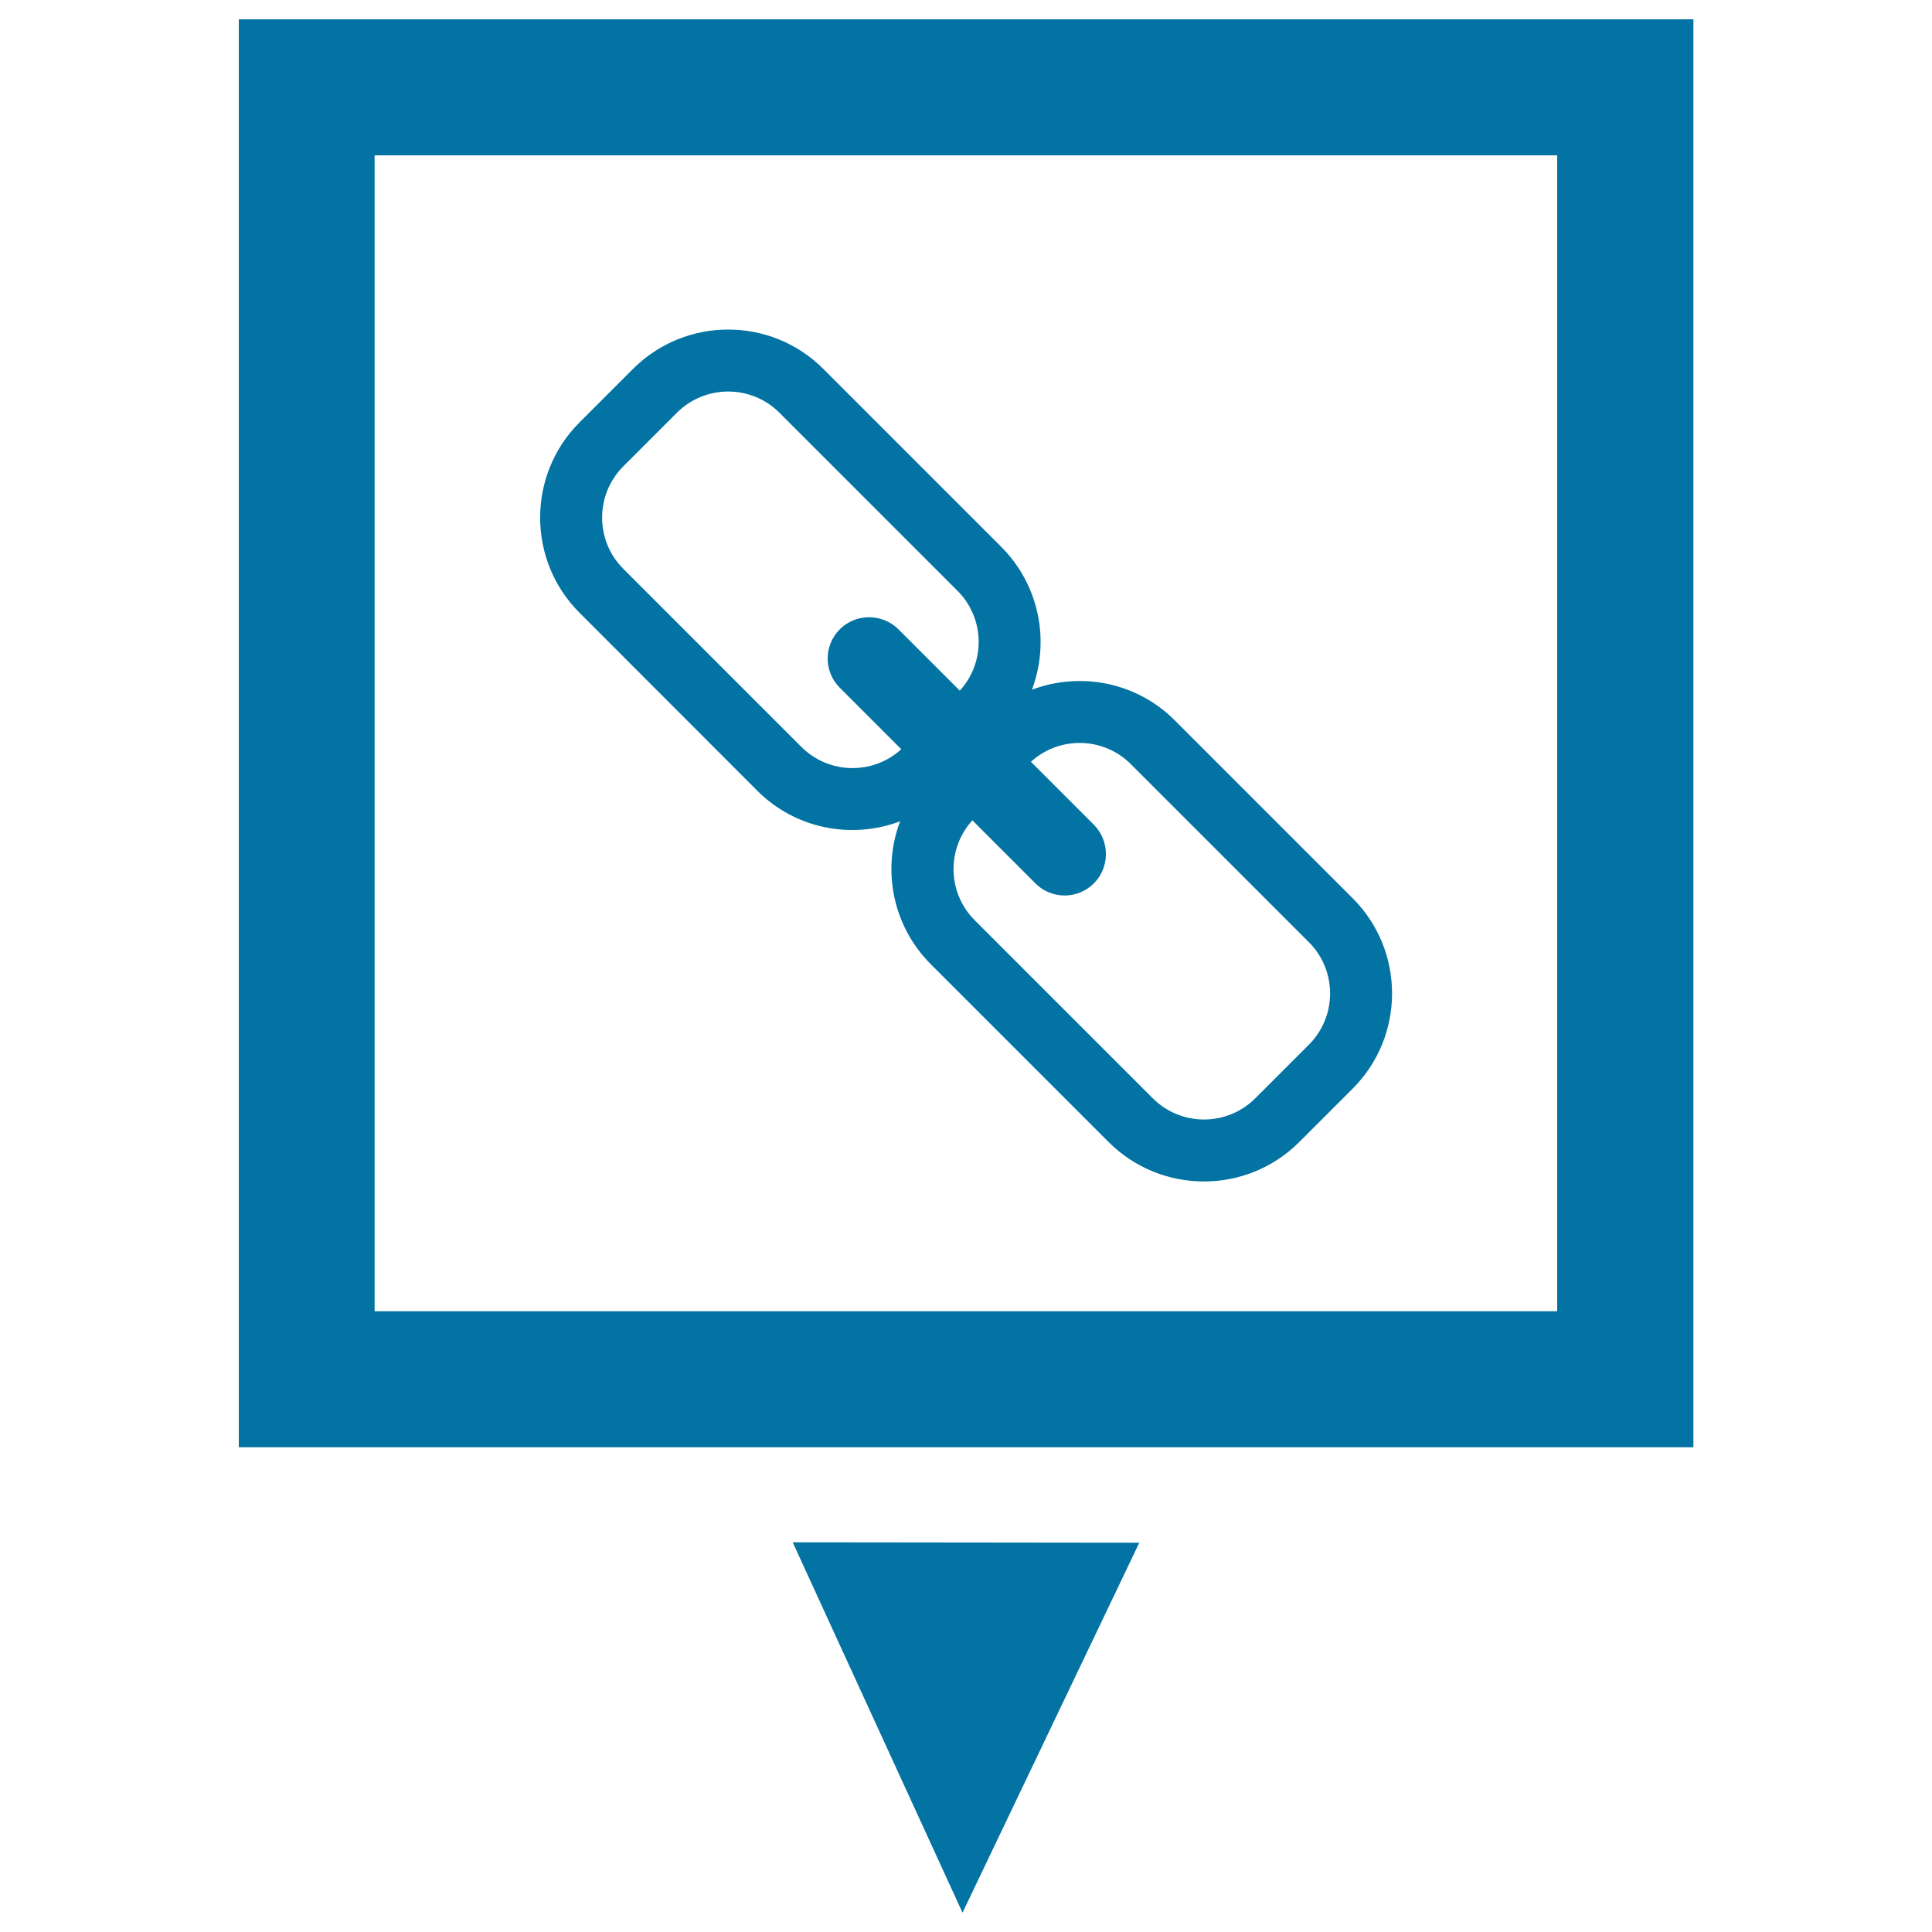<svg xmlns="http://www.w3.org/2000/svg" viewBox="0 0 1000 1000" style="fill:#0273a2">
<title>Link Symbol In A Square With Down Arrow SVG icon</title>
<g><g><path d="M123.6,10v739.1h752.9V10H123.6z M806,678.7H193.9V80.4H806L806,678.7L806,678.7z"/><polygon points="498.2,990 589.7,798.5 410.3,798.3 "/><path d="M392,409.3c19.9,19.9,49,25.2,73.9,15.8c-9.4,24.8-4.1,53.9,15.8,73.9l92.2,92.2c27.2,27.1,71.3,27.1,98.5,0l27.8-27.8c27.1-27.1,27.1-71.3,0-98.4l-92.2-92.2c-19.9-19.9-49-25.2-73.9-15.8c9.4-24.8,4.1-53.9-15.8-73.9l-92.2-92.2c-27.1-27.1-71.3-27.1-98.4,0l-27.8,27.8c-27.1,27.1-27.1,71.3,0,98.4L392,409.3z M566.2,426.9l-32.6-32.6c14.7-13.4,37.5-13,51.7,1.2l92.2,92.2c14.6,14.6,14.6,38.4,0,53l-27.8,27.8c-14.6,14.6-38.4,14.6-53,0l-92.2-92.2c-14.2-14.2-14.6-37-1.2-51.7l32.6,32.6c8.3,8.4,22,8.4,30.3,0C574.5,448.9,574.5,435.3,566.2,426.9z M322.6,241.4l27.8-27.8c14.6-14.6,38.4-14.6,53,0l92.2,92.2c14.2,14.2,14.6,37,1.2,51.7l-31.8-31.8c-8.4-8.3-22-8.3-30.3,0c-8.4,8.4-8.4,21.9,0,30.3l31.8,31.8c-14.7,13.4-37.5,13-51.7-1.2l-92.2-92.2C308,279.8,308,256,322.6,241.4z"/></g></g>
</svg>